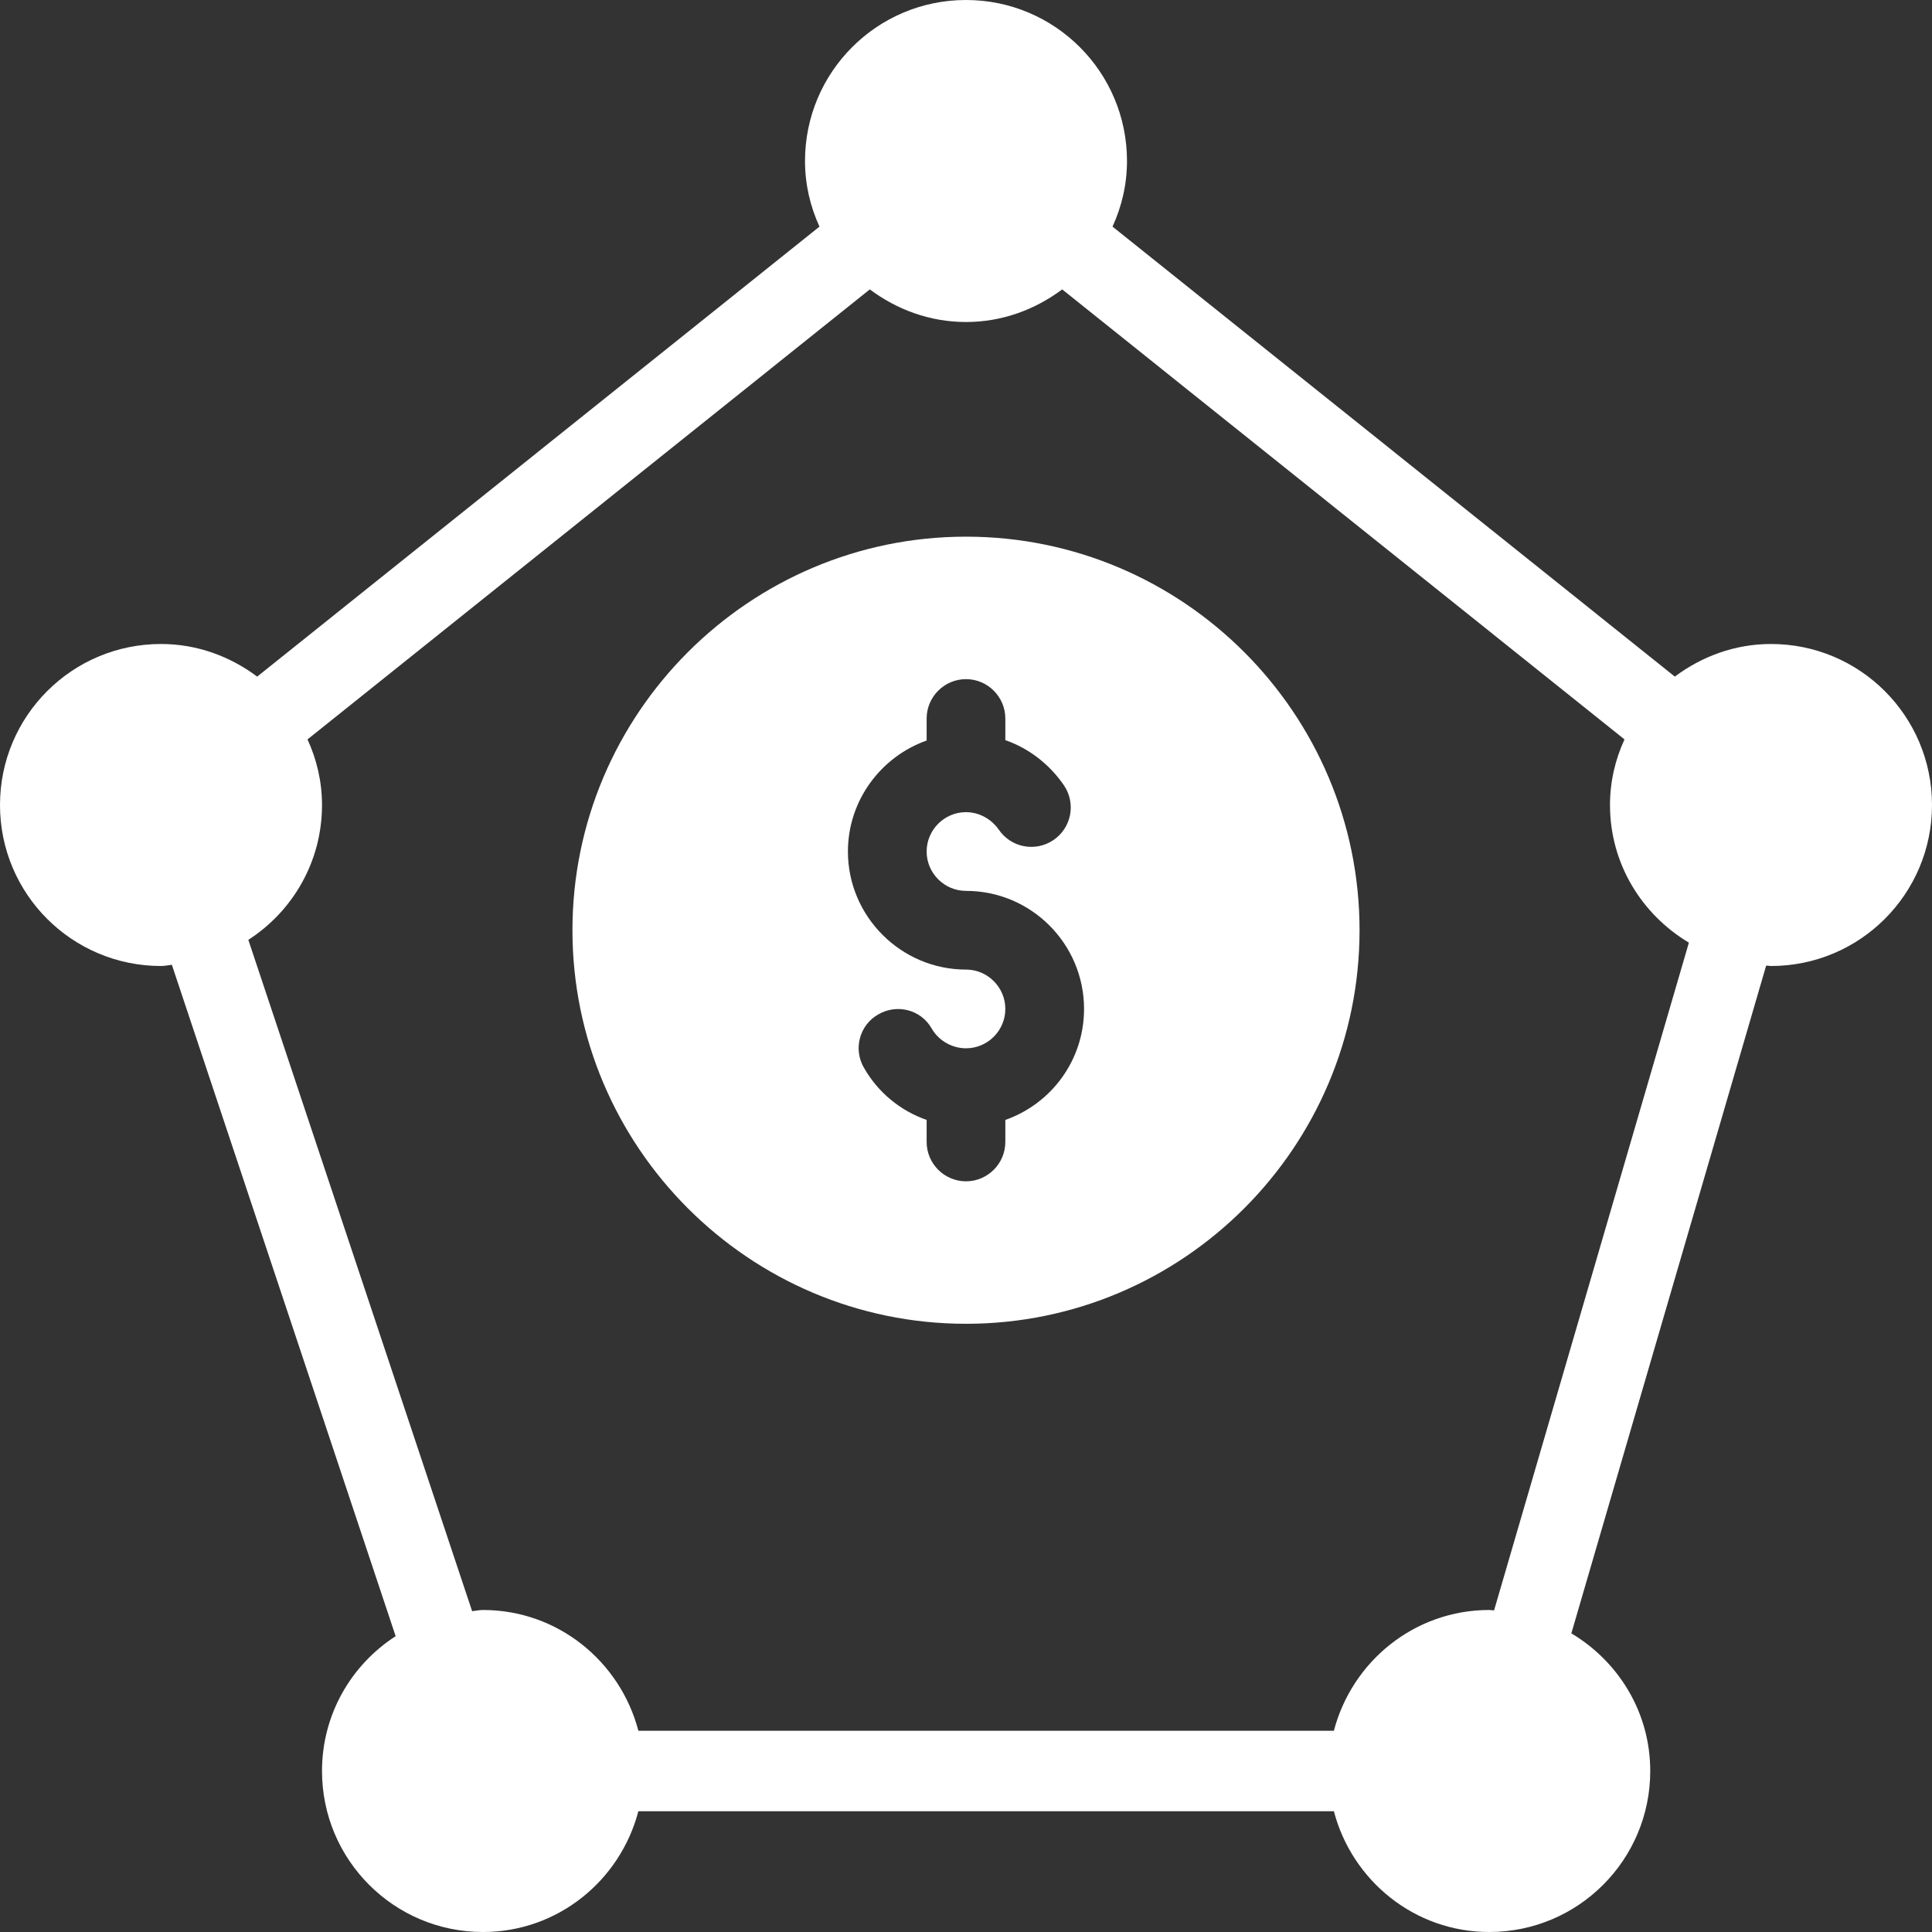 <svg width="67" height="67" viewBox="0 0 67 67" fill="none" xmlns="http://www.w3.org/2000/svg">
<rect x="0" y="0" width="67" height="67" fill="#333333" stroke="none"/>
<path d="M33.5 18.611C25.98 18.611 19.852 24.739 19.852 32.26C19.852 39.78 25.98 45.908 33.5 45.908C41.033 45.908 47.148 39.78 47.148 32.26C47.148 24.739 41.033 18.611 33.5 18.611ZM34.864 38.838V39.602C34.864 40.353 34.25 40.967 33.5 40.967C32.749 40.967 32.135 40.353 32.135 39.602V38.838C31.234 38.524 30.456 37.896 29.965 37.036C29.583 36.395 29.801 35.549 30.456 35.18C31.111 34.798 31.944 35.016 32.312 35.672C32.558 36.095 33.022 36.354 33.5 36.354C34.25 36.354 34.864 35.74 34.864 34.989C34.864 34.239 34.25 33.624 33.5 33.624C31.248 33.624 29.405 31.782 29.405 29.53C29.405 27.756 30.552 26.241 32.135 25.681V24.917C32.135 24.166 32.749 23.552 33.5 23.552C34.25 23.552 34.864 24.166 34.864 24.917V25.667C35.683 25.954 36.393 26.5 36.898 27.237C37.321 27.865 37.157 28.711 36.53 29.134C35.902 29.557 35.056 29.393 34.633 28.766C34.373 28.397 33.95 28.165 33.5 28.165C32.749 28.165 32.135 28.779 32.135 29.53C32.135 30.28 32.749 30.895 33.5 30.895C35.765 30.895 37.594 32.737 37.594 34.989C37.594 36.763 36.461 38.278 34.864 38.838Z" fill="white"/>
<path d="M61.417 22.333C60.16 22.333 59.016 22.766 58.081 23.464L38.581 7.859C38.902 7.161 39.083 6.393 39.083 5.583C39.083 2.499 36.585 0 33.5 0C30.415 0 27.917 2.499 27.917 5.583C27.917 6.393 28.098 7.161 28.419 7.859L8.919 23.464C7.984 22.766 6.84 22.333 5.583 22.333C2.499 22.333 0 24.832 0 27.917C0 31.002 2.499 33.5 5.583 33.5C5.709 33.5 5.835 33.472 5.96 33.458L13.721 56.741C12.186 57.732 11.167 59.449 11.167 61.417C11.167 64.501 13.665 67 16.75 67C19.346 67 21.51 65.213 22.138 62.812H46.258C46.886 65.213 49.05 67 51.646 67C54.731 67 57.229 64.501 57.229 61.417C57.229 59.379 56.127 57.62 54.493 56.643L61.249 33.486C61.305 33.486 61.361 33.5 61.417 33.5C64.501 33.5 67 31.002 67 27.917C67 24.832 64.501 22.333 61.417 22.333ZM51.813 55.847C51.758 55.847 51.702 55.833 51.646 55.833C49.05 55.833 46.886 57.62 46.258 60.021H22.138C21.51 57.62 19.346 55.833 16.75 55.833C16.624 55.833 16.499 55.861 16.373 55.875L8.612 32.593C10.148 31.602 11.167 29.885 11.167 27.917C11.167 27.107 10.985 26.339 10.664 25.642L30.164 10.036C31.099 10.734 32.244 11.167 33.5 11.167C34.756 11.167 35.901 10.734 36.836 10.036L56.336 25.642C56.015 26.339 55.833 27.107 55.833 27.917C55.833 29.955 56.936 31.713 58.569 32.69L51.813 55.847Z" fill="white"/>
</svg>
